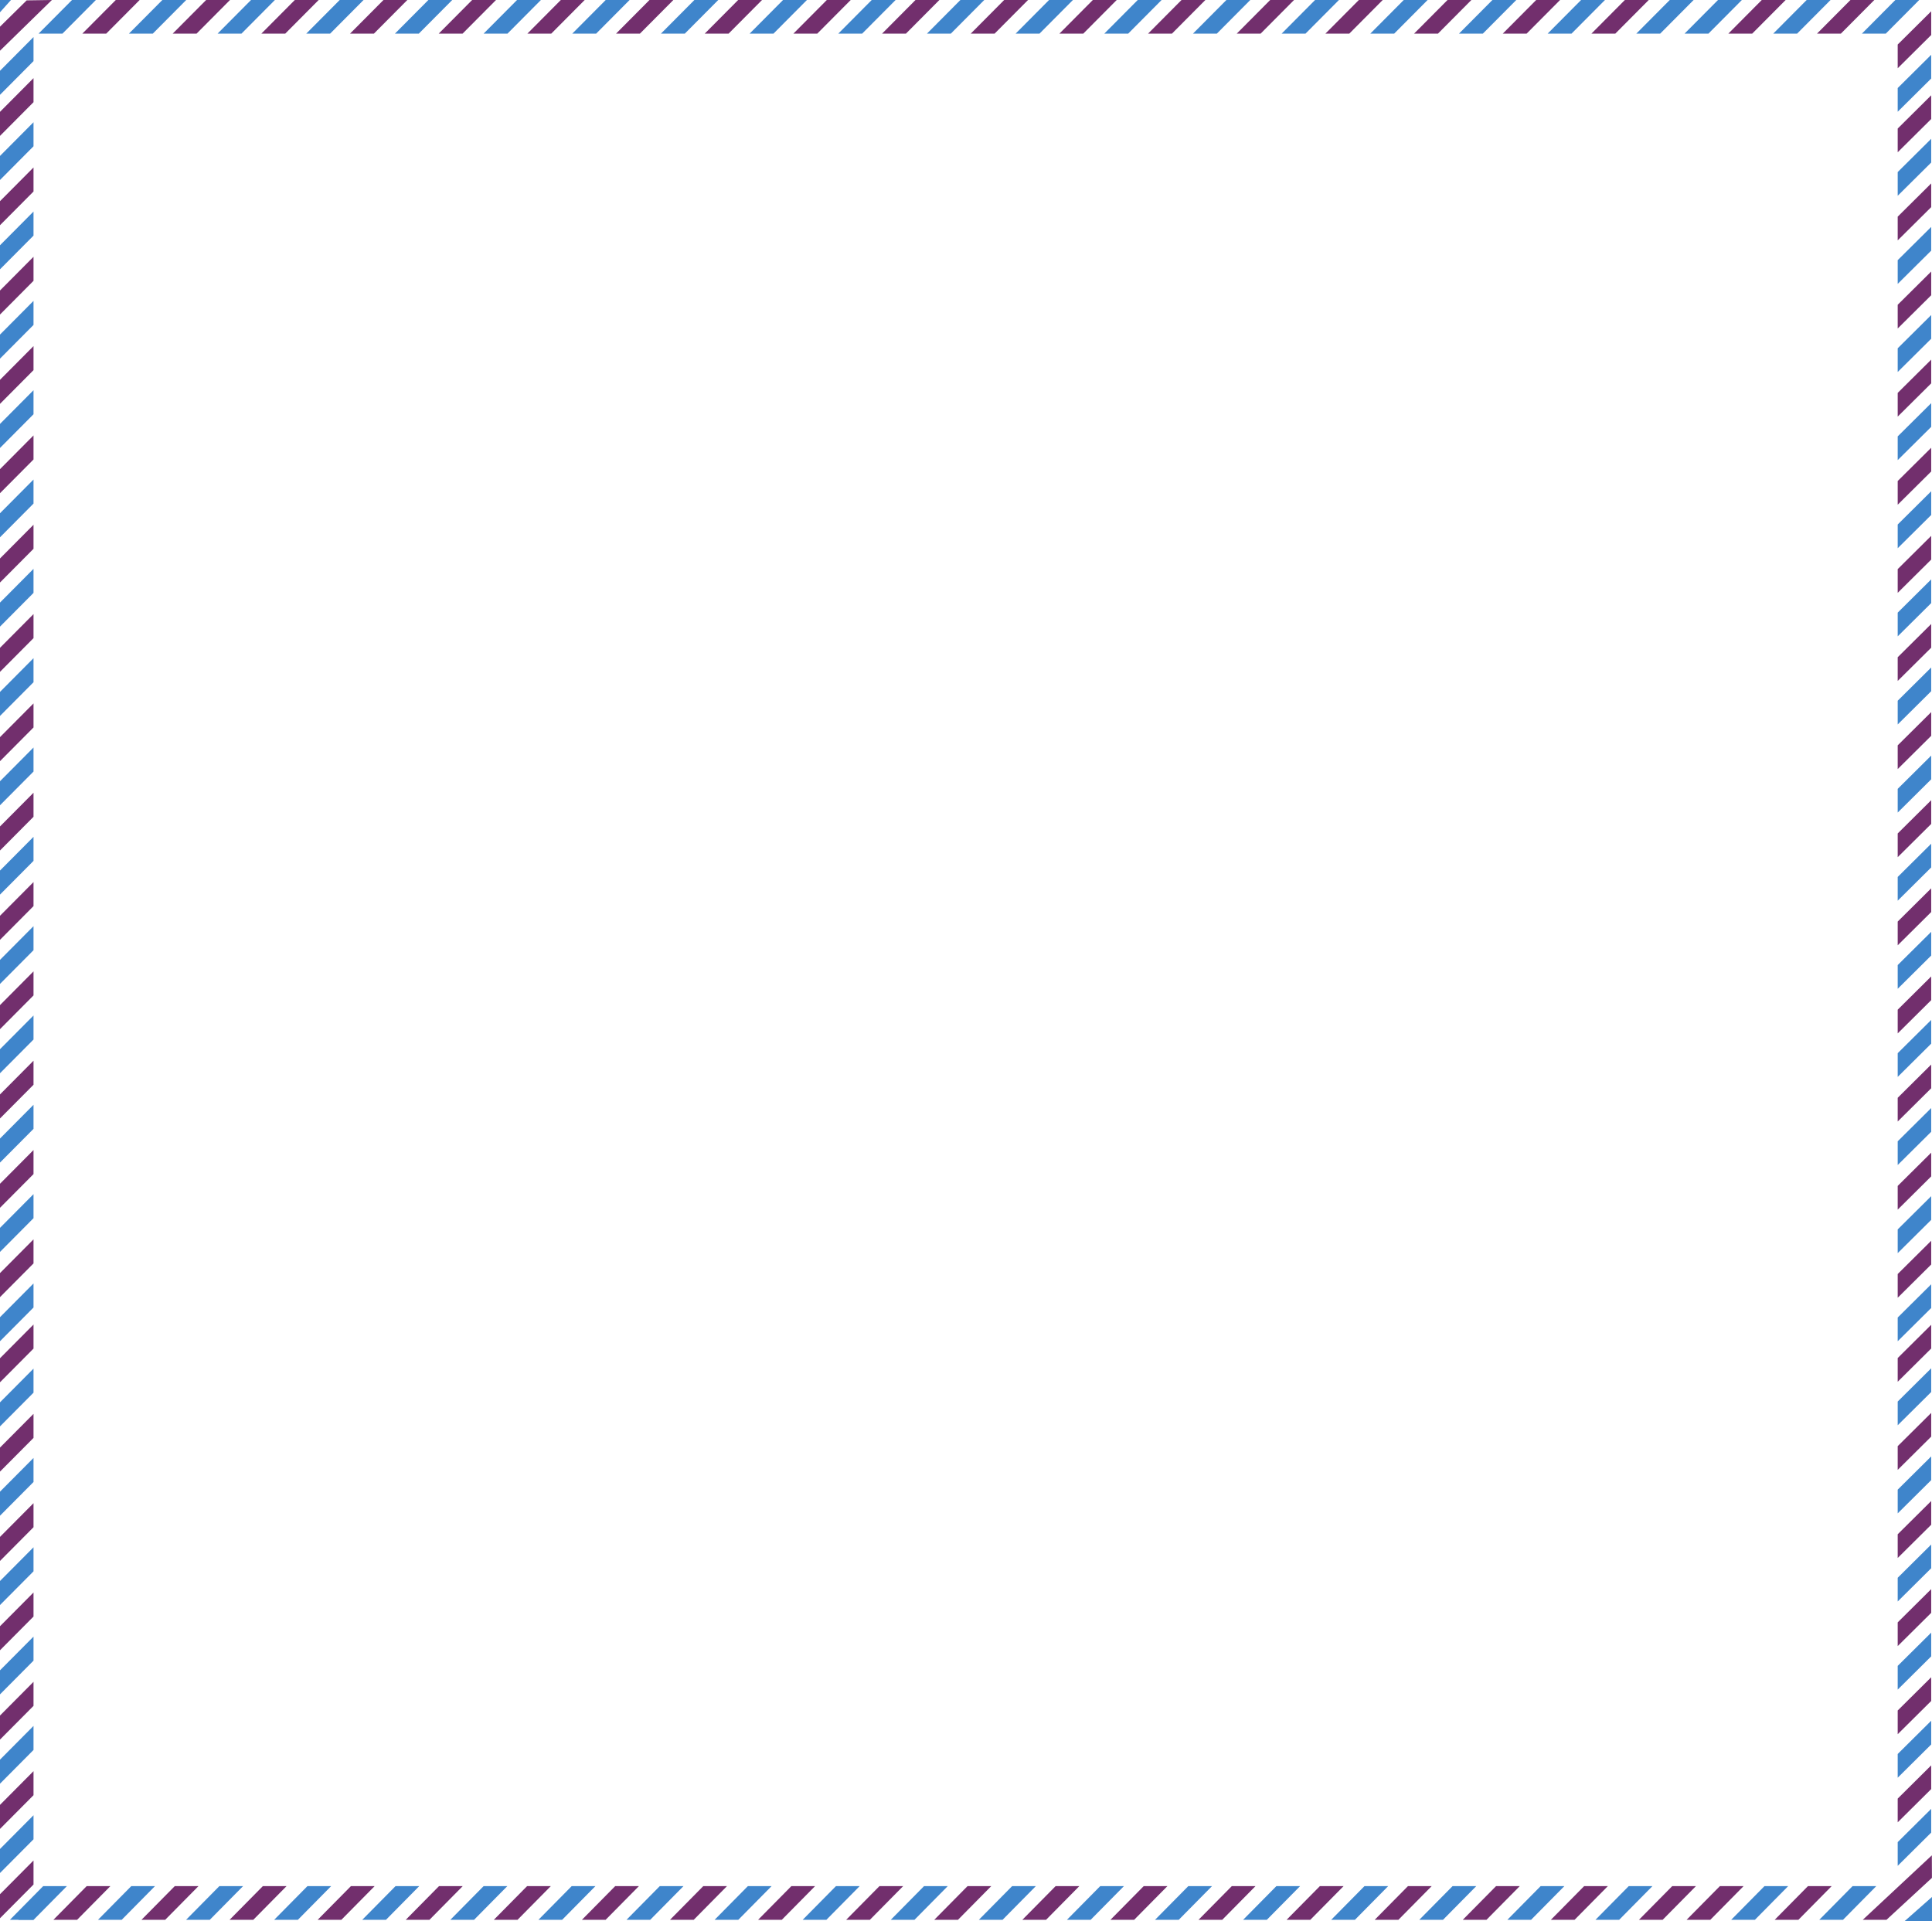 <?xml version="1.0" encoding="UTF-8" standalone="no"?> <svg xmlns:inkscape="http://www.inkscape.org/namespaces/inkscape" xmlns:sodipodi="http://sodipodi.sourceforge.net/DTD/sodipodi-0.dtd" xmlns="http://www.w3.org/2000/svg" xmlns:svg="http://www.w3.org/2000/svg" xml:space="preserve" width="406.831mm" height="404.597mm" version="1.1" style="shape-rendering:geometricPrecision; text-rendering:geometricPrecision; image-rendering:optimizeQuality; fill-rule:evenodd; clip-rule:evenodd" viewBox="0 0 1454980 1446990" id="svg173" sodipodi:docname="ff71ed2c-4674-4415-976b-046d7905a0fc.svg"> <defs id="defs1"> <style type="text/css" id="style1"> .fil0 {fill:#3F85CB;fill-rule:nonzero} .fil1 {fill:#722F6D;fill-rule:nonzero} </style> </defs> <g id="Слой_x0020_1" inkscape:label="Слой 1">  <g id="_105553128299904"> <polygon class="fil0" points="7485,1445921 25331,1445921 50369,1420571 32513,1420571 " id="polygon1"></polygon> <polygon class="fil1" points="40234,1445921 58081,1445921 83128,1420571 65263,1420571 " id="polygon2"></polygon> <polygon class="fil0" points="73817,1445921 91672,1445921 116710,1420571 98855,1420571 " id="polygon3"></polygon> <polygon class="fil1" points="106566,1445921 124422,1445921 149460,1420571 131604,1420571 " id="polygon4"></polygon> <polygon class="fil0" points="140149,1445921 158005,1445921 183052,1420571 165187,1420571 " id="polygon5"></polygon> <polygon class="fil1" points="172908,1445921 190764,1445921 215801,1420571 197946,1420571 " id="polygon6"></polygon> <polygon class="fil0" points="206490,1445921 224346,1445921 249384,1420571 231528,1420571 " id="polygon7"></polygon> <polygon class="fil1" points="239240,1445921 257096,1445921 282133,1420571 264278,1420571 " id="polygon8"></polygon> <polygon class="fil0" points="272822,1445921 290688,1445921 315716,1420571 297870,1420571 " id="polygon9"></polygon> <polygon class="fil1" points="305581,1445921 323437,1445921 348475,1420571 330610,1420571 " id="polygon10"></polygon> <polygon class="fil0" points="339164,1445921 357020,1445921 382057,1420571 364201,1420571 " id="polygon11"></polygon> <polygon class="fil1" points="371913,1445921 389769,1445921 414807,1420571 396951,1420571 " id="polygon12"></polygon> <polygon class="fil0" points="405505,1445921 423361,1445921 448399,1420571 430533,1420571 " id="polygon13"></polygon> <polygon class="fil1" points="438255,1445921 456111,1445921 481148,1420571 463293,1420571 " id="polygon14"></polygon> <polygon class="fil0" points="471837,1445921 489693,1445921 514731,1420571 496875,1420571 " id="polygon15"></polygon> <polygon class="fil1" points="504587,1445921 522452,1445921 547481,1420571 529625,1420571 " id="polygon16"></polygon> <polygon class="fil0" points="538179,1445921 556034,1445921 581072,1420571 563217,1420571 " id="polygon17"></polygon> <polygon class="fil1" points="570929,1445921 588784,1445921 613822,1420571 595966,1420571 " id="polygon18"></polygon> <polygon class="fil0" points="604511,1445921 622367,1445921 647404,1420571 629549,1420571 " id="polygon19"></polygon> <polygon class="fil1" points="637261,1445921 655116,1445921 680154,1420571 662298,1420571 " id="polygon20"></polygon> <polygon class="fil0" points="670853,1445921 688708,1445921 713746,1420571 695890,1420571 " id="polygon21"></polygon> <polygon class="fil1" points="703602,1445921 721458,1445921 746496,1420571 728640,1420571 " id="polygon22"></polygon> <polygon class="fil0" points="737185,1445921 755040,1445921 780078,1420571 762222,1420571 " id="polygon23"></polygon> <polygon class="fil1" points="769934,1445921 787799,1445921 812827,1420571 794972,1420571 " id="polygon24"></polygon> <polygon class="fil0" points="803526,1445921 821382,1445921 846420,1420571 828564,1420571 " id="polygon25"></polygon> <polygon class="fil1" points="836276,1445921 854131,1445921 879169,1420571 861313,1420571 " id="polygon26"></polygon> <polygon class="fil0" points="869858,1445921 887723,1445921 912751,1420571 894896,1420571 " id="polygon27"></polygon> <polygon class="fil1" points="902617,1445921 920473,1445921 945501,1420571 927655,1420571 " id="polygon28"></polygon> <polygon class="fil0" points="936199,1445921 954055,1445921 979093,1420571 961237,1420571 " id="polygon29"></polygon> <polygon class="fil1" points="968949,1445921 986805,1445921 1011843,1420571 993987,1420571 " id="polygon30"></polygon> <polygon class="fil0" points="1002541,1445921 1020397,1445921 1045425,1420571 1027569,1420571 " id="polygon31"></polygon> <polygon class="fil1" points="1035291,1445921 1053146,1445921 1078184,1420571 1060319,1420571 " id="polygon32"></polygon> <polygon class="fil0" points="1068873,1445921 1086729,1445921 1111766,1420571 1093911,1420571 " id="polygon33"></polygon> <polygon class="fil1" points="1101623,1445921 1119479,1445921 1144516,1420571 1126661,1420571 " id="polygon34"></polygon> <polygon class="fil0" points="1135205,1445921 1153070,1445921 1178108,1420571 1160243,1420571 " id="polygon35"></polygon> <polygon class="fil1" points="1167964,1445921 1185820,1445921 1210858,1420571 1193002,1420571 " id="polygon36"></polygon> <polygon class="fil0" points="1201547,1445921 1219402,1445921 1244440,1420571 1226584,1420571 " id="polygon37"></polygon> <polygon class="fil1" points="1234296,1445921 1252152,1445921 1277190,1420571 1259334,1420571 " id="polygon38"></polygon> <polygon class="fil1" points="1270188,1445921 1288043,1445921 1313081,1420571 1295225,1420571 " id="polygon39"></polygon> <polygon class="fil0" points="1303770,1445921 1321625,1445921 1346663,1420571 1328808,1420571 " id="polygon40"></polygon> <polygon class="fil1" points="1336519,1445921 1354385,1445921 1379413,1420571 1361557,1420571 " id="polygon41"></polygon> <polygon class="fil0" points="1370111,1445921 1387967,1445921 1413005,1420571 1395149,1420571 " id="polygon42"></polygon> <polygon class="fil1" points="1402861,1445921 1420717,1445921 1454933,1414344 1454857,1397368 " id="polygon43"></polygon> <polygon class="fil0" points="1434277,1446990 1454980,1446990 1454952,1428746 " id="polygon44"></polygon> </g> <g id="_105553122999840"> <polygon class="fil0" points="97066,25350 115045,25350 140244,0 122274,0 " id="polygon45"></polygon> <polygon class="fil1" points="130033,25350 148012,25350 173211,0 155241,0 " id="polygon46"></polygon> <polygon class="fil0" points="163843,25350 181822,25350 207020,0 189041,0 " id="polygon47"></polygon> <polygon class="fil1" points="196810,25350 214789,25350 239988,0 222018,0 " id="polygon48"></polygon> <polygon class="fil0" points="230620,25350 248598,25350 273797,0 255828,0 " id="polygon49"></polygon> <polygon class="fil0" points="29021,25350 47000,25350 72199,0 54229,0 " id="polygon50"></polygon> <polygon class="fil1" points="61989,25350 79967,25350 105166,0 87197,0 " id="polygon51"></polygon> <polygon class="fil1" points="263587,25350 281566,25350 306764,0 288795,0 " id="polygon52"></polygon> <polygon class="fil0" points="297397,25350 315375,25350 340574,0 322605,0 " id="polygon53"></polygon> <polygon class="fil1" points="330364,25350 348342,25350 373550,0 355572,0 " id="polygon54"></polygon> <polygon class="fil0" points="364173,25350 382152,25350 407350,0 389381,0 " id="polygon55"></polygon> <polygon class="fil1" points="397150,25350 415119,25350 440327,0 422349,0 " id="polygon56"></polygon> <polygon class="fil0" points="430950,25350 448929,25350 474127,0 456158,0 " id="polygon57"></polygon> <polygon class="fil1" points="463917,25350 481896,25350 507104,0 489125,0 " id="polygon58"></polygon> <polygon class="fil0" points="497727,25350 515706,25350 540914,0 522935,0 " id="polygon59"></polygon> <polygon class="fil1" points="530703,25350 548673,25350 573881,0 555902,0 " id="polygon60"></polygon> <polygon class="fil0" points="564513,25350 582482,25350 607690,0 589711,0 " id="polygon61"></polygon> <polygon class="fil1" points="597480,25350 615449,25350 640658,0 622679,0 " id="polygon62"></polygon> <polygon class="fil0" points="631290,25350 649259,25350 674467,0 656488,0 " id="polygon63"></polygon> <polygon class="fil1" points="664257,25350 682236,25350 707435,0 689456,0 " id="polygon64"></polygon> <polygon class="fil0" points="698067,25350 716036,25350 741244,0 723265,0 " id="polygon65"></polygon> <polygon class="fil1" points="731034,25350 749003,25350 774211,0 756232,0 " id="polygon66"></polygon> <polygon class="fil0" points="764843,25350 782813,25350 808021,0 790042,0 " id="polygon67"></polygon> <polygon class="fil1" points="797811,25350 815789,25350 840988,0 823009,0 " id="polygon68"></polygon> <polygon class="fil0" points="831620,25350 849599,25350 874797,0 856819,0 " id="polygon69"></polygon> <polygon class="fil1" points="864588,25350 882566,25350 907765,0 889796,0 " id="polygon70"></polygon> <polygon class="fil0" points="898397,25350 916376,25350 941574,0 923605,0 " id="polygon71"></polygon> <polygon class="fil1" points="931364,25350 949343,25350 974541,0 956572,0 " id="polygon72"></polygon> <polygon class="fil0" points="965174,25350 983152,25350 1008351,0 990372,0 " id="polygon73"></polygon> <polygon class="fil1" points="998141,25350 1016120,25350 1041318,0 1023349,0 " id="polygon74"></polygon> <polygon class="fil0" points="1031950,25350 1049929,25350 1075128,0 1057158,0 " id="polygon75"></polygon> <polygon class="fil1" points="1064918,25350 1082897,25350 1108095,0 1090126,0 " id="polygon76"></polygon> <polygon class="fil0" points="1098727,25350 1116706,25350 1141905,0 1123935,0 " id="polygon77"></polygon> <polygon class="fil1" points="1131704,25350 1149673,25350 1174881,0 1156902,0 " id="polygon78"></polygon> <polygon class="fil0" points="1165504,25350 1183483,25350 1208691,0 1190712,0 " id="polygon79"></polygon> <polygon class="fil1" points="1198471,25350 1216450,25350 1241658,0 1223679,0 " id="polygon80"></polygon> <polygon class="fil0" points="1232281,25350 1250259,25350 1275458,0 1257489,0 " id="polygon81"></polygon> <polygon class="fil0" points="1268616,25350 1286586,25350 1311794,0 1293815,0 " id="polygon82"></polygon> <polygon class="fil1" points="1301584,25350 1319553,25350 1344761,0 1326783,0 " id="polygon83"></polygon> <polygon class="fil0" points="1335393,25350 1353363,25350 1378571,0 1360592,0 " id="polygon84"></polygon> <polygon class="fil1" points="1368361,25350 1386330,25350 1411538,0 1393559,0 " id="polygon85"></polygon> <polygon class="fil0" points="1402170,25350 1420140,25350 1445348,0 1427369,0 " id="polygon86"></polygon> </g> <g id="_105553127629888"> <polygon class="fil0" points="0,1010158 25236,984771 25236,966659 0,992057 " id="polygon87"></polygon> <polygon class="fil1" points="0,976945 25236,951557 25236,933446 0,958844 " id="polygon88"></polygon> <polygon class="fil0" points="0,942890 25236,917492 25236,899381 0,924779 " id="polygon89"></polygon> <polygon class="fil1" points="0,909667 25236,884279 25236,866168 0,891565 " id="polygon90"></polygon> <polygon class="fil0" points="0,875611 25236,850214 25236,832103 0,857500 " id="polygon91"></polygon> <polygon class="fil1" points="0,842389 25236,817001 25236,798890 0,824287 " id="polygon92"></polygon> <polygon class="fil0" points="0,808333 25236,782945 25236,764834 0,790222 " id="polygon93"></polygon> <polygon class="fil1" points="0,775120 25236,749723 25236,731611 0,757008 " id="polygon94"></polygon> <polygon class="fil0" points="0,741055 25236,715667 25236,697556 0,722943 " id="polygon95"></polygon> <polygon class="fil1" points="0,707842 25236,682454 25236,664342 0,689730 " id="polygon96"></polygon> <polygon class="fil0" points="0,673777 25236,648389 25236,630277 0,655665 " id="polygon97"></polygon> <polygon class="fil1" points="0,640563 25236,615175 25236,597064 0,622452 " id="polygon98"></polygon> <polygon class="fil0" points="0,606498 25236,581110 25236,562999 0,588396 " id="polygon99"></polygon> <polygon class="fil1" points="0,573285 25236,547897 25236,529786 0,555174 " id="polygon100"></polygon> <polygon class="fil0" points="0,539220 25236,513832 25236,495721 0,521118 " id="polygon101"></polygon> <polygon class="fil1" points="0,506007 25236,480619 25236,462508 0,487905 " id="polygon102"></polygon> <polygon class="fil0" points="0,471942 25236,446554 25236,428443 0,453840 " id="polygon103"></polygon> <polygon class="fil1" points="0,438728 25236,413340 25236,395229 0,420627 " id="polygon104"></polygon> <polygon class="fil0" points="0,404673 25236,379275 25236,361164 0,386562 " id="polygon105"></polygon> <polygon class="fil1" points="0,371450 25236,346062 25236,327951 0,353348 " id="polygon106"></polygon> <polygon class="fil0" points="0,337395 25236,311997 25236,293896 0,319283 " id="polygon107"></polygon> <polygon class="fil1" points="0,304172 25236,278784 25236,260673 0,286070 " id="polygon108"></polygon> <polygon class="fil0" points="0,270116 25236,244728 25236,226617 0,252005 " id="polygon109"></polygon> <polygon class="fil1" points="0,236903 25236,211506 25236,193395 0,218792 " id="polygon110"></polygon> <polygon class="fil0" points="0,202838 25236,177450 25236,159339 0,184727 " id="polygon111"></polygon> <polygon class="fil1" points="0,169625 25236,144237 25236,126125 0,151513 " id="polygon112"></polygon> <polygon class="fil0" points="0,135560 25236,110172 25236,92060 0,117448 " id="polygon113"></polygon> <polygon class="fil1" points="0,102347 25236,76959 25236,58847 0,84235 " id="polygon114"></polygon> <polygon class="fil0" points="0,71413 25236,46026 25236,27914 0,53302 " id="polygon115"></polygon> <polygon class="fil1" points="0,20089 0,38200 39080,0 20079,284 " id="polygon116"></polygon> </g> <g id="_105553127655104"> <polygon class="fil1" points="1429148,977418 1454384,952371 1454384,934506 1429148,959553 " id="polygon117"></polygon> <polygon class="fil0" points="1429148,943817 1454384,918770 1454384,900905 1429148,925952 " id="polygon118"></polygon> <polygon class="fil1" points="1429148,911058 1454384,886011 1454384,868146 1429148,893193 " id="polygon119"></polygon> <polygon class="fil0" points="1429148,877457 1454384,852409 1454384,834544 1429148,859591 " id="polygon120"></polygon> <polygon class="fil1" points="1429148,844688 1454384,819641 1454384,801776 1429148,826823 " id="polygon121"></polygon> <polygon class="fil0" points="1429148,811087 1454384,786040 1454384,768184 1429148,793221 " id="polygon122"></polygon> <polygon class="fil1" points="1429148,778328 1454384,753280 1454384,735415 1429148,760462 " id="polygon123"></polygon> <polygon class="fil0" points="1429148,744726 1454384,719679 1454384,701814 1429148,726861 " id="polygon124"></polygon> <polygon class="fil1" points="1429148,711967 1454384,686910 1454384,669055 1429148,694093 " id="polygon125"></polygon> <polygon class="fil0" points="1429148,678366 1454384,653319 1454384,635454 1429148,660501 " id="polygon126"></polygon> <polygon class="fil1" points="1429148,645597 1454384,620550 1454384,602685 1429148,627732 " id="polygon127"></polygon> <polygon class="fil0" points="1429148,611996 1454384,586949 1454384,569084 1429148,594140 " id="polygon128"></polygon> <polygon class="fil1" points="1429148,579237 1454384,554190 1454384,536324 1429148,561372 " id="polygon129"></polygon> <polygon class="fil0" points="1429148,545635 1454384,520588 1454384,502723 1429148,527770 " id="polygon130"></polygon> <polygon class="fil1" points="1429148,512867 1454384,487820 1454384,469964 1429148,495011 " id="polygon131"></polygon> <polygon class="fil0" points="1429148,479275 1454384,454228 1454384,436363 1429148,461410 " id="polygon132"></polygon> <polygon class="fil1" points="1429148,446507 1454384,421459 1454384,403594 1429148,428641 " id="polygon133"></polygon> <polygon class="fil0" points="1429148,412905 1454384,387858 1454384,369993 1429148,395040 " id="polygon134"></polygon> <polygon class="fil1" points="1429148,380146 1454384,355099 1454384,337234 1429148,362281 " id="polygon135"></polygon> <polygon class="fil0" points="1429148,346545 1454384,321498 1454384,303632 1429148,328680 " id="polygon136"></polygon> <polygon class="fil1" points="1429148,313776 1454384,288729 1454384,270864 1429148,295911 " id="polygon137"></polygon> <polygon class="fil0" points="1429148,280175 1454384,255128 1454384,237272 1429148,262319 " id="polygon138"></polygon> <polygon class="fil1" points="1429148,247416 1454384,222369 1454384,204503 1429148,229551 " id="polygon139"></polygon> <polygon class="fil0" points="1429148,213815 1454384,188767 1454384,170902 1429148,195949 " id="polygon140"></polygon> <polygon class="fil1" points="1429148,181055 1454384,155999 1454384,138143 1429148,163190 " id="polygon141"></polygon> <polygon class="fil0" points="1429148,147454 1454384,122407 1454384,104542 1429148,129589 " id="polygon142"></polygon> <polygon class="fil1" points="1429148,114685 1454384,89638 1454384,71773 1429148,96820 " id="polygon143"></polygon> <polygon class="fil0" points="1429148,84169 1454384,59131 1454384,41266 1429148,66313 " id="polygon144"></polygon> <polygon class="fil1" points="1429148,51410 1454384,26363 1454384,8497 1429148,33545 " id="polygon145"></polygon> </g> <polygon class="fil0" points="0,9245 8261,0 0,0 " id="polygon146"></polygon> <g id="_105553127730720"> <polygon class="fil0" points="1429148,1405284 1454384,1380237 1454384,1362371 1429148,1387419 " id="polygon147"></polygon> <polygon class="fil1" points="1429148,1372515 1454384,1347468 1454384,1329603 1429148,1354650 " id="polygon148"></polygon> <polygon class="fil0" points="1429148,1338914 1454384,1313867 1454384,1296001 1429148,1321049 " id="polygon149"></polygon> <polygon class="fil1" points="1429148,1306154 1454384,1281107 1454384,1263242 1429148,1288289 " id="polygon150"></polygon> <polygon class="fil0" points="1429148,1272553 1454384,1247506 1454384,1229641 1429148,1254688 " id="polygon151"></polygon> <polygon class="fil1" points="1429148,1239785 1454384,1214737 1454384,1196872 1429148,1221919 " id="polygon152"></polygon> <polygon class="fil0" points="1429148,1206183 1454384,1181136 1454384,1163280 1429148,1188328 " id="polygon153"></polygon> <polygon class="fil1" points="1429148,1173424 1454384,1148377 1454384,1130512 1429148,1155559 " id="polygon154"></polygon> <polygon class="fil0" points="1429148,1139823 1454384,1114776 1454384,1096911 1429148,1121958 " id="polygon155"></polygon> <polygon class="fil1" points="1429148,1107064 1454384,1082007 1454384,1064152 1429148,1089199 " id="polygon156"></polygon> <polygon class="fil0" points="1429148,1073463 1454384,1048415 1454384,1030550 1429148,1055597 " id="polygon157"></polygon> <polygon class="fil1" points="1429148,1040694 1454384,1015647 1454384,997782 1429148,1022829 " id="polygon158"></polygon> <polygon class="fil0" points="1429148,1010177 1454384,985140 1454384,967274 1429148,992322 " id="polygon159"></polygon> </g> <g id="_105553127721472"> <polygon class="fil0" points="25236,1445921 25236,1434466 13854,1445921 " id="polygon160"></polygon> <polygon class="fil1" points="0,1444752 25236,1419364 25236,1401253 0,1426650 " id="polygon161"></polygon> <polygon class="fil0" points="0,1410687 25236,1385299 25236,1367188 0,1392585 " id="polygon162"></polygon> <polygon class="fil1" points="0,1377473 25236,1352085 25236,1333974 0,1359372 " id="polygon163"></polygon> <polygon class="fil0" points="0,1343418 25236,1318021 25236,1299909 0,1325307 " id="polygon164"></polygon> <polygon class="fil1" points="0,1310195 25236,1284807 25236,1266696 0,1292093 " id="polygon165"></polygon> <polygon class="fil0" points="0,1276140 25236,1250742 25236,1232641 0,1258028 " id="polygon166"></polygon> <polygon class="fil1" points="0,1242917 25236,1217529 25236,1199418 0,1224815 " id="polygon167"></polygon> <polygon class="fil0" points="0,1208861 25236,1183473 25236,1165362 0,1190750 " id="polygon168"></polygon> <polygon class="fil1" points="0,1175648 25236,1150251 25236,1132140 0,1157537 " id="polygon169"></polygon> <polygon class="fil0" points="0,1141583 25236,1116195 25236,1098084 0,1123472 " id="polygon170"></polygon> <polygon class="fil1" points="0,1108370 25236,1082982 25236,1064871 0,1090258 " id="polygon171"></polygon> <polygon class="fil0" points="0,1074305 25236,1048917 25236,1030806 0,1056194 " id="polygon172"></polygon> <polygon class="fil1" points="0,1041092 25236,1015704 25236,997592 0,1022980 " id="polygon173"></polygon> </g> </g> </svg> 